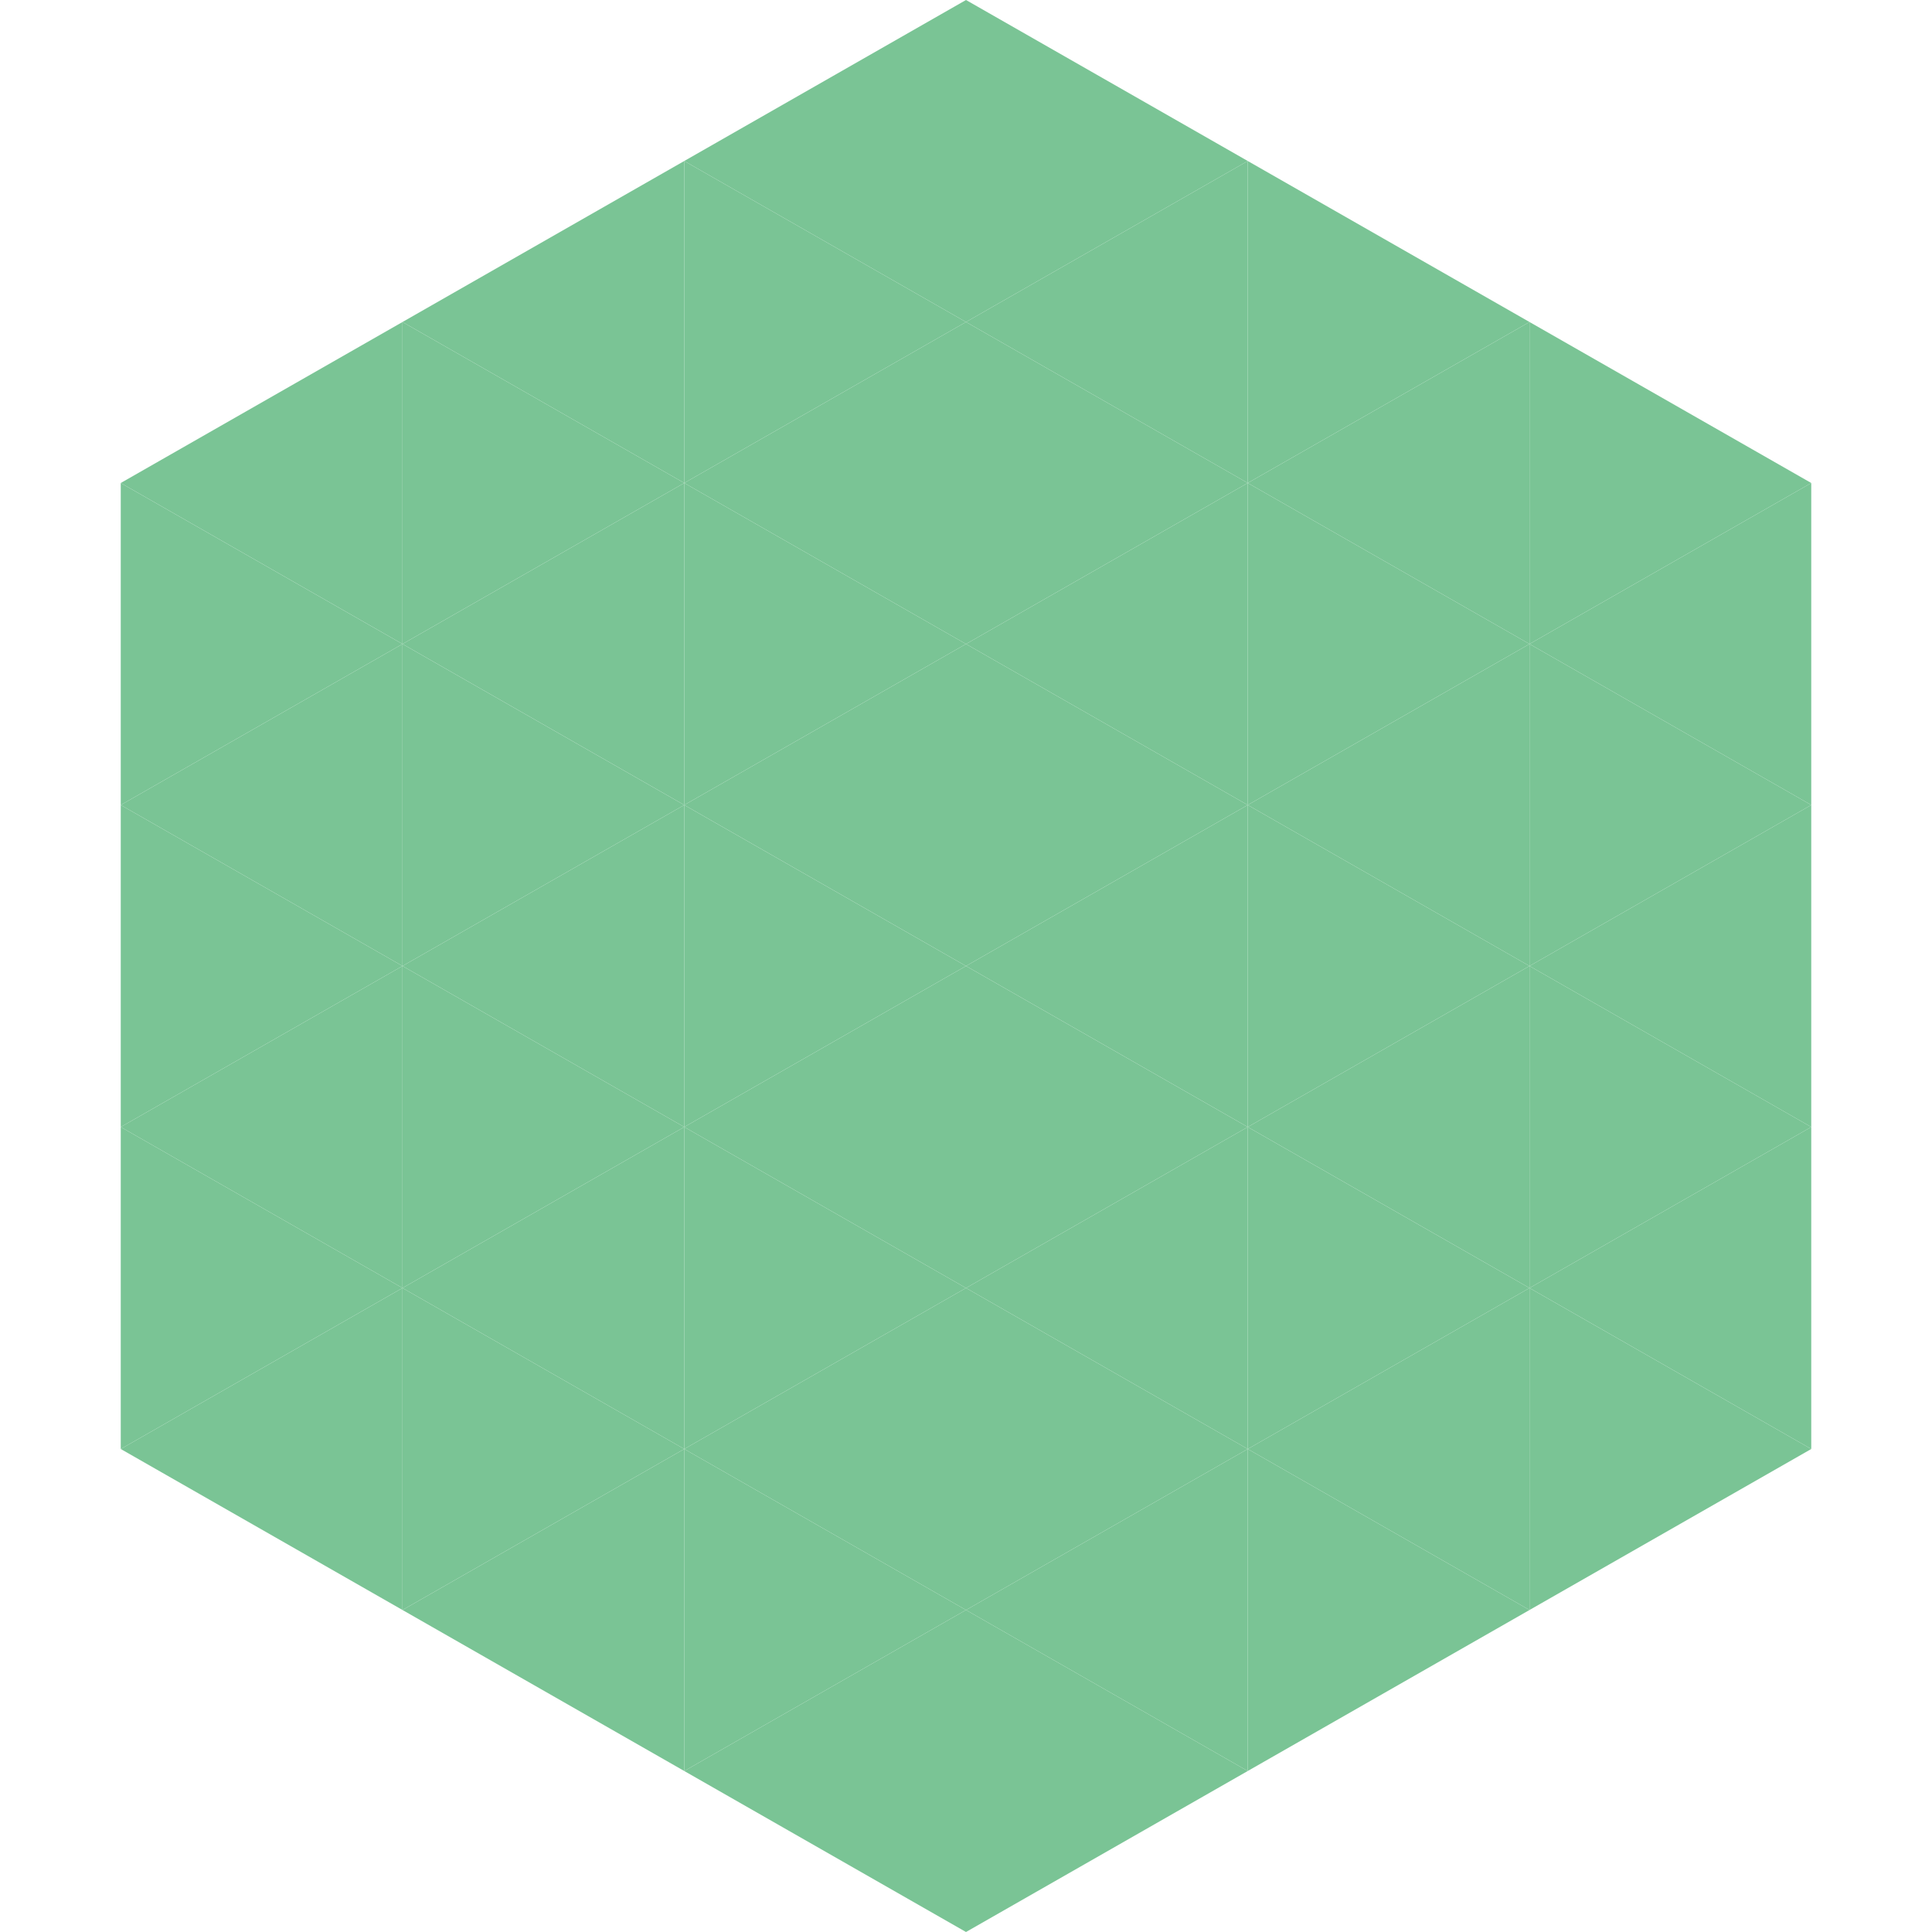 <?xml version="1.0"?>
<!-- Generated by SVGo -->
<svg width="240" height="240"
     xmlns="http://www.w3.org/2000/svg"
     xmlns:xlink="http://www.w3.org/1999/xlink">
<polygon points="50,40 15,60 50,80" style="fill:rgb(122,196,149)" />
<polygon points="190,40 225,60 190,80" style="fill:rgb(122,196,149)" />
<polygon points="15,60 50,80 15,100" style="fill:rgb(122,196,149)" />
<polygon points="225,60 190,80 225,100" style="fill:rgb(122,196,149)" />
<polygon points="50,80 15,100 50,120" style="fill:rgb(122,196,149)" />
<polygon points="190,80 225,100 190,120" style="fill:rgb(122,196,149)" />
<polygon points="15,100 50,120 15,140" style="fill:rgb(122,196,149)" />
<polygon points="225,100 190,120 225,140" style="fill:rgb(122,196,149)" />
<polygon points="50,120 15,140 50,160" style="fill:rgb(122,196,149)" />
<polygon points="190,120 225,140 190,160" style="fill:rgb(122,196,149)" />
<polygon points="15,140 50,160 15,180" style="fill:rgb(122,196,149)" />
<polygon points="225,140 190,160 225,180" style="fill:rgb(122,196,149)" />
<polygon points="50,160 15,180 50,200" style="fill:rgb(122,196,149)" />
<polygon points="190,160 225,180 190,200" style="fill:rgb(122,196,149)" />
<polygon points="15,180 50,200 15,220" style="fill:rgb(255,255,255); fill-opacity:0" />
<polygon points="225,180 190,200 225,220" style="fill:rgb(255,255,255); fill-opacity:0" />
<polygon points="50,0 85,20 50,40" style="fill:rgb(255,255,255); fill-opacity:0" />
<polygon points="190,0 155,20 190,40" style="fill:rgb(255,255,255); fill-opacity:0" />
<polygon points="85,20 50,40 85,60" style="fill:rgb(122,196,149)" />
<polygon points="155,20 190,40 155,60" style="fill:rgb(122,196,149)" />
<polygon points="50,40 85,60 50,80" style="fill:rgb(122,196,149)" />
<polygon points="190,40 155,60 190,80" style="fill:rgb(122,196,149)" />
<polygon points="85,60 50,80 85,100" style="fill:rgb(122,196,149)" />
<polygon points="155,60 190,80 155,100" style="fill:rgb(122,196,149)" />
<polygon points="50,80 85,100 50,120" style="fill:rgb(122,196,149)" />
<polygon points="190,80 155,100 190,120" style="fill:rgb(122,196,149)" />
<polygon points="85,100 50,120 85,140" style="fill:rgb(122,196,149)" />
<polygon points="155,100 190,120 155,140" style="fill:rgb(122,196,149)" />
<polygon points="50,120 85,140 50,160" style="fill:rgb(122,196,149)" />
<polygon points="190,120 155,140 190,160" style="fill:rgb(122,196,149)" />
<polygon points="85,140 50,160 85,180" style="fill:rgb(122,196,149)" />
<polygon points="155,140 190,160 155,180" style="fill:rgb(122,196,149)" />
<polygon points="50,160 85,180 50,200" style="fill:rgb(122,196,149)" />
<polygon points="190,160 155,180 190,200" style="fill:rgb(122,196,149)" />
<polygon points="85,180 50,200 85,220" style="fill:rgb(122,196,149)" />
<polygon points="155,180 190,200 155,220" style="fill:rgb(122,196,149)" />
<polygon points="120,0 85,20 120,40" style="fill:rgb(122,196,149)" />
<polygon points="120,0 155,20 120,40" style="fill:rgb(122,196,149)" />
<polygon points="85,20 120,40 85,60" style="fill:rgb(122,196,149)" />
<polygon points="155,20 120,40 155,60" style="fill:rgb(122,196,149)" />
<polygon points="120,40 85,60 120,80" style="fill:rgb(122,196,149)" />
<polygon points="120,40 155,60 120,80" style="fill:rgb(122,196,149)" />
<polygon points="85,60 120,80 85,100" style="fill:rgb(122,196,149)" />
<polygon points="155,60 120,80 155,100" style="fill:rgb(122,196,149)" />
<polygon points="120,80 85,100 120,120" style="fill:rgb(122,196,149)" />
<polygon points="120,80 155,100 120,120" style="fill:rgb(122,196,149)" />
<polygon points="85,100 120,120 85,140" style="fill:rgb(122,196,149)" />
<polygon points="155,100 120,120 155,140" style="fill:rgb(122,196,149)" />
<polygon points="120,120 85,140 120,160" style="fill:rgb(122,196,149)" />
<polygon points="120,120 155,140 120,160" style="fill:rgb(122,196,149)" />
<polygon points="85,140 120,160 85,180" style="fill:rgb(122,196,149)" />
<polygon points="155,140 120,160 155,180" style="fill:rgb(122,196,149)" />
<polygon points="120,160 85,180 120,200" style="fill:rgb(122,196,149)" />
<polygon points="120,160 155,180 120,200" style="fill:rgb(122,196,149)" />
<polygon points="85,180 120,200 85,220" style="fill:rgb(122,196,149)" />
<polygon points="155,180 120,200 155,220" style="fill:rgb(122,196,149)" />
<polygon points="120,200 85,220 120,240" style="fill:rgb(122,196,149)" />
<polygon points="120,200 155,220 120,240" style="fill:rgb(122,196,149)" />
<polygon points="85,220 120,240 85,260" style="fill:rgb(255,255,255); fill-opacity:0" />
<polygon points="155,220 120,240 155,260" style="fill:rgb(255,255,255); fill-opacity:0" />
</svg>

